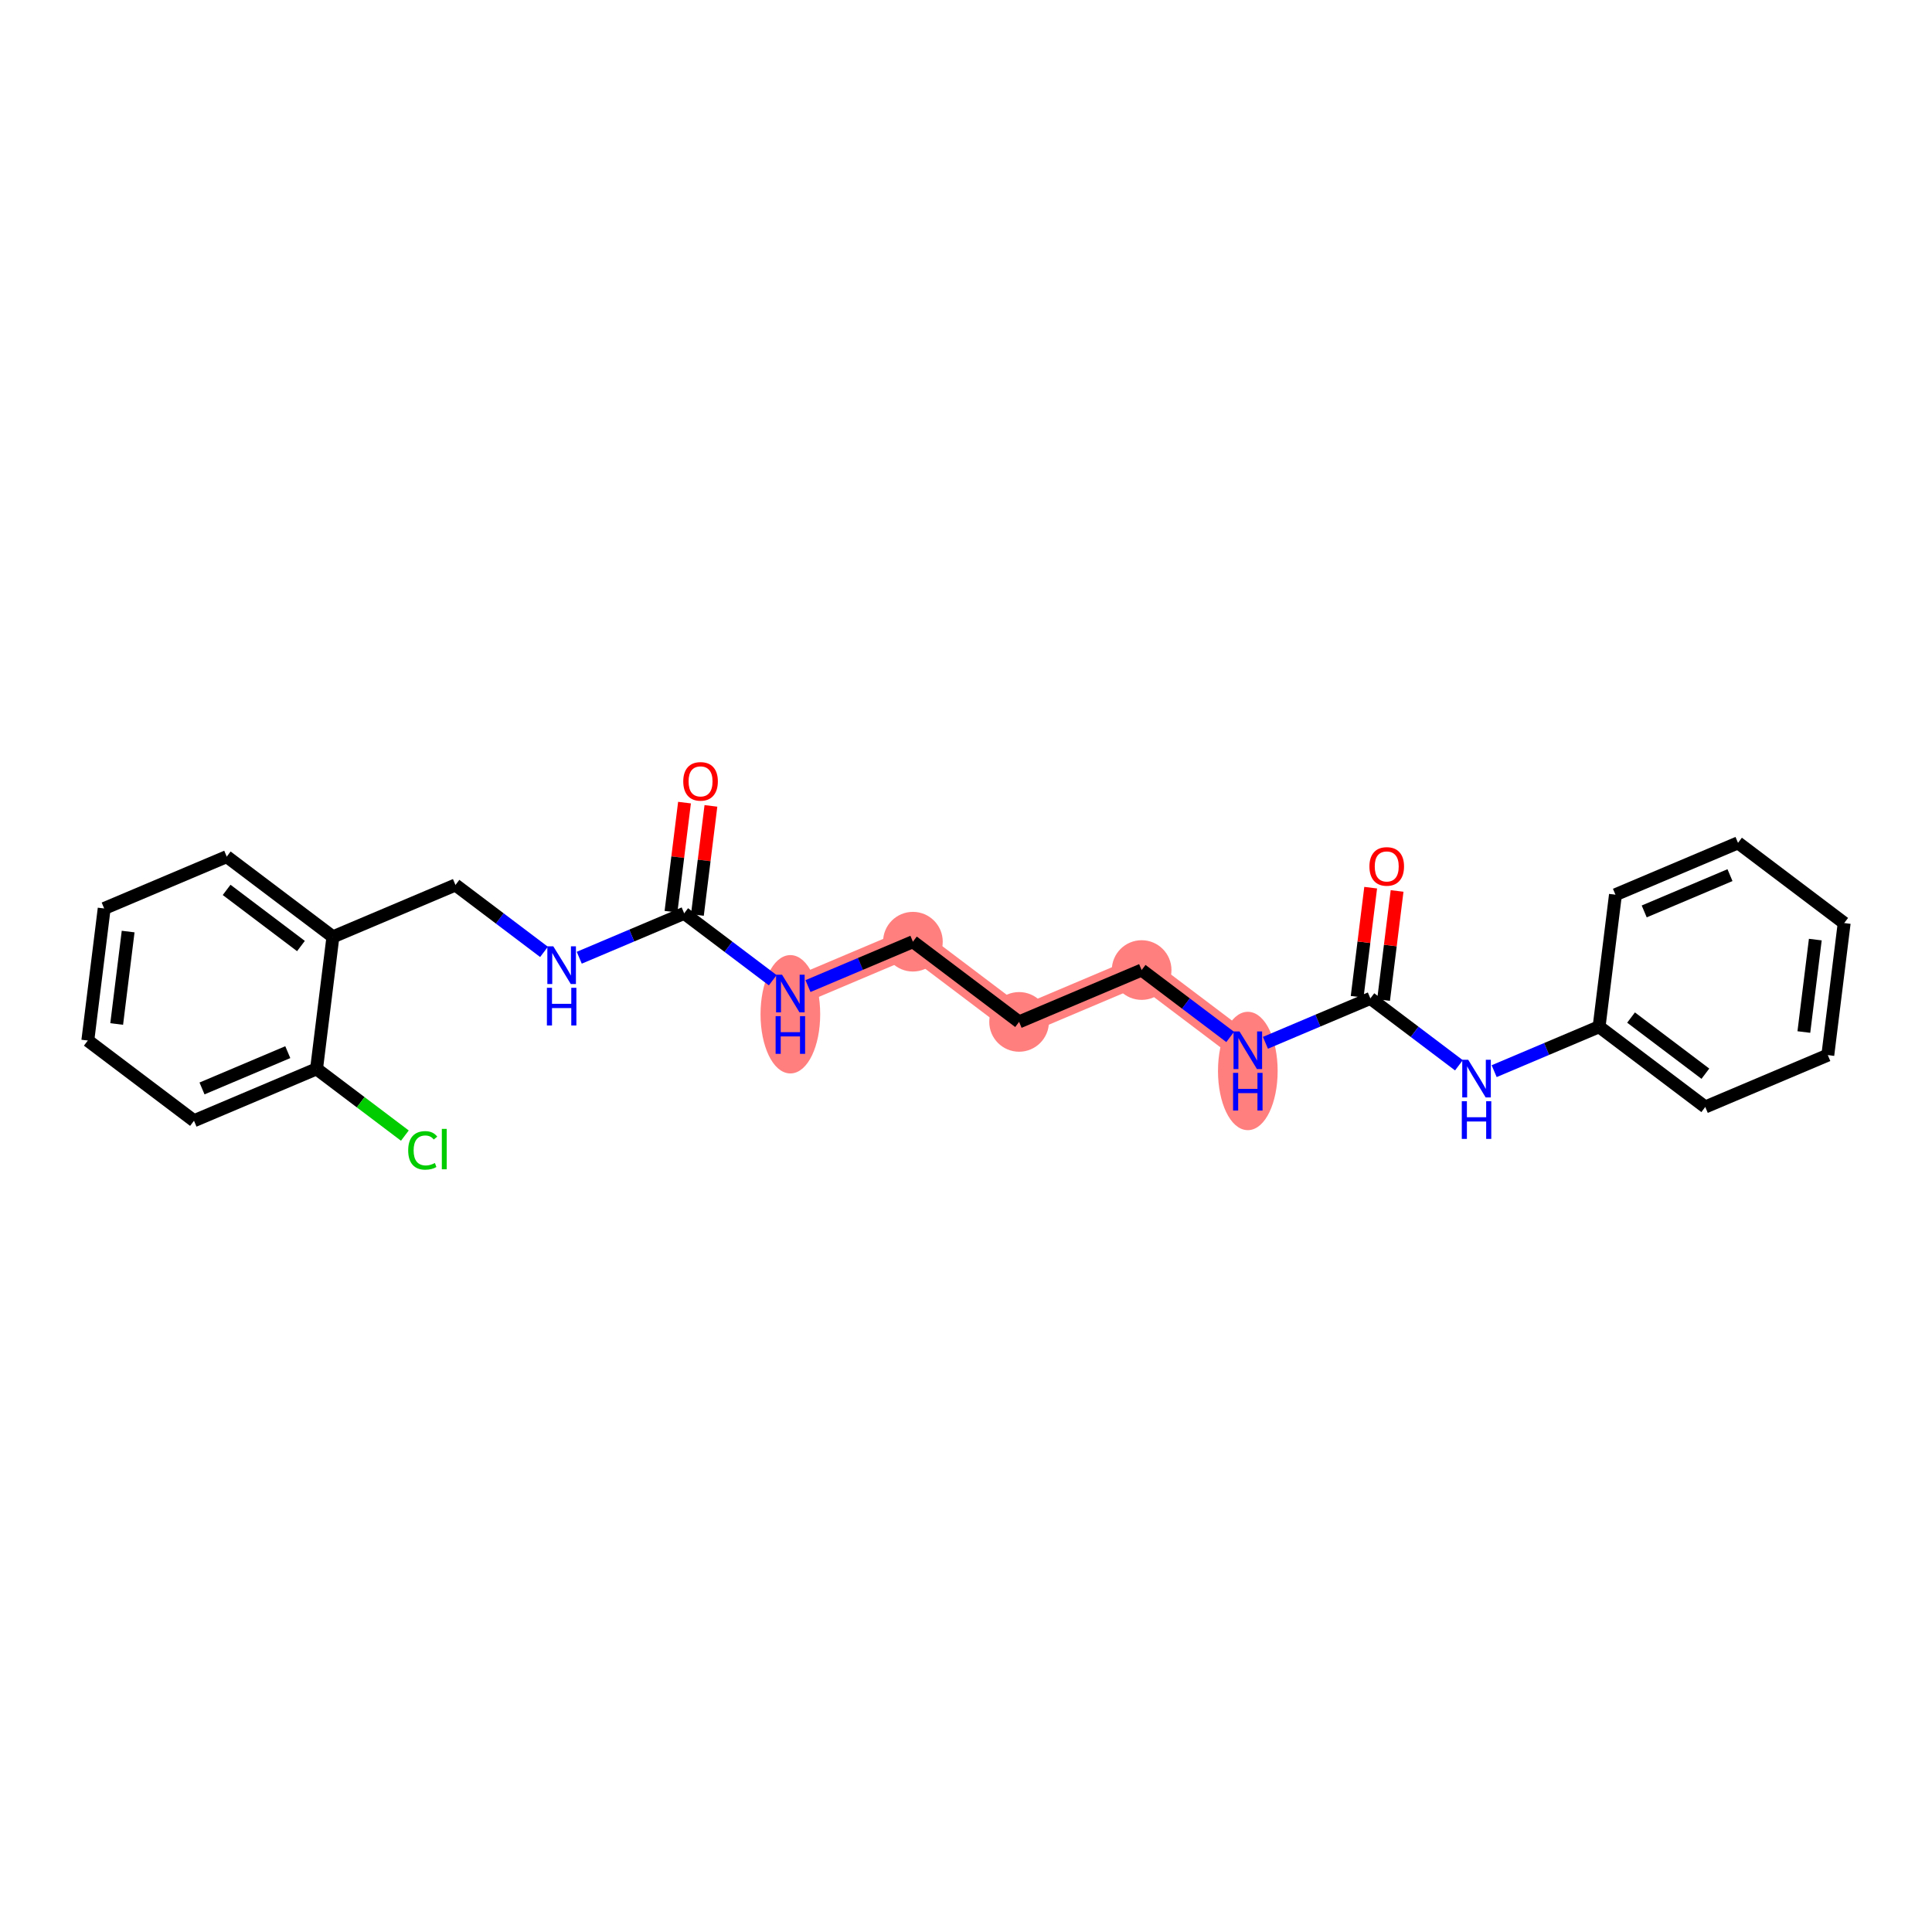 <?xml version='1.0' encoding='iso-8859-1'?>
<svg version='1.1' baseProfile='full'
              xmlns='http://www.w3.org/2000/svg'
                      xmlns:rdkit='http://www.rdkit.org/xml'
                      xmlns:xlink='http://www.w3.org/1999/xlink'
                  xml:space='preserve'
width='300px' height='300px' viewBox='0 0 300 300'>
<!-- END OF HEADER -->
<rect style='opacity:1.0;fill:#FFFFFF;stroke:none' width='300' height='300' x='0' y='0'> </rect>
<rect style='opacity:1.0;fill:#FFFFFF;stroke:none' width='300' height='300' x='0' y='0'> </rect>
<path d='M 122.727,154.277 L 141.756,146.226' style='fill:none;fill-rule:evenodd;stroke:#FF7F7F;stroke-width:4.4px;stroke-linecap:butt;stroke-linejoin:miter;stroke-opacity:1' />
<path d='M 141.756,146.226 L 158.244,158.68' style='fill:none;fill-rule:evenodd;stroke:#FF7F7F;stroke-width:4.4px;stroke-linecap:butt;stroke-linejoin:miter;stroke-opacity:1' />
<path d='M 158.244,158.68 L 177.273,150.629' style='fill:none;fill-rule:evenodd;stroke:#FF7F7F;stroke-width:4.4px;stroke-linecap:butt;stroke-linejoin:miter;stroke-opacity:1' />
<path d='M 177.273,150.629 L 193.76,163.083' style='fill:none;fill-rule:evenodd;stroke:#FF7F7F;stroke-width:4.4px;stroke-linecap:butt;stroke-linejoin:miter;stroke-opacity:1' />
<ellipse cx='122.727' cy='157.495' rx='4.132' ry='8.689'  style='fill:#FF7F7F;fill-rule:evenodd;stroke:#FF7F7F;stroke-width:1.0px;stroke-linecap:butt;stroke-linejoin:miter;stroke-opacity:1' />
<ellipse cx='141.756' cy='146.226' rx='4.132' ry='4.132'  style='fill:#FF7F7F;fill-rule:evenodd;stroke:#FF7F7F;stroke-width:1.0px;stroke-linecap:butt;stroke-linejoin:miter;stroke-opacity:1' />
<ellipse cx='158.244' cy='158.68' rx='4.132' ry='4.132'  style='fill:#FF7F7F;fill-rule:evenodd;stroke:#FF7F7F;stroke-width:1.0px;stroke-linecap:butt;stroke-linejoin:miter;stroke-opacity:1' />
<ellipse cx='177.273' cy='150.629' rx='4.132' ry='4.132'  style='fill:#FF7F7F;fill-rule:evenodd;stroke:#FF7F7F;stroke-width:1.0px;stroke-linecap:butt;stroke-linejoin:miter;stroke-opacity:1' />
<ellipse cx='193.76' cy='166.301' rx='4.132' ry='8.689'  style='fill:#FF7F7F;fill-rule:evenodd;stroke:#FF7F7F;stroke-width:1.0px;stroke-linecap:butt;stroke-linejoin:miter;stroke-opacity:1' />
<path class='bond-0 atom-0 atom-1' d='M 106.29,124.63 L 105.24,133.099' style='fill:none;fill-rule:evenodd;stroke:#FF0000;stroke-width:2.0px;stroke-linecap:butt;stroke-linejoin:miter;stroke-opacity:1' />
<path class='bond-0 atom-0 atom-1' d='M 105.24,133.099 L 104.19,141.569' style='fill:none;fill-rule:evenodd;stroke:#000000;stroke-width:2.0px;stroke-linecap:butt;stroke-linejoin:miter;stroke-opacity:1' />
<path class='bond-0 atom-0 atom-1' d='M 110.391,125.138 L 109.341,133.607' style='fill:none;fill-rule:evenodd;stroke:#FF0000;stroke-width:2.0px;stroke-linecap:butt;stroke-linejoin:miter;stroke-opacity:1' />
<path class='bond-0 atom-0 atom-1' d='M 109.341,133.607 L 108.291,142.077' style='fill:none;fill-rule:evenodd;stroke:#000000;stroke-width:2.0px;stroke-linecap:butt;stroke-linejoin:miter;stroke-opacity:1' />
<path class='bond-1 atom-1 atom-2' d='M 106.24,141.823 L 113.116,147.017' style='fill:none;fill-rule:evenodd;stroke:#000000;stroke-width:2.0px;stroke-linecap:butt;stroke-linejoin:miter;stroke-opacity:1' />
<path class='bond-1 atom-1 atom-2' d='M 113.116,147.017 L 119.992,152.21' style='fill:none;fill-rule:evenodd;stroke:#0000FF;stroke-width:2.0px;stroke-linecap:butt;stroke-linejoin:miter;stroke-opacity:1' />
<path class='bond-15 atom-1 atom-16' d='M 106.24,141.823 L 98.093,145.27' style='fill:none;fill-rule:evenodd;stroke:#000000;stroke-width:2.0px;stroke-linecap:butt;stroke-linejoin:miter;stroke-opacity:1' />
<path class='bond-15 atom-1 atom-16' d='M 98.093,145.27 L 89.947,148.716' style='fill:none;fill-rule:evenodd;stroke:#0000FF;stroke-width:2.0px;stroke-linecap:butt;stroke-linejoin:miter;stroke-opacity:1' />
<path class='bond-2 atom-2 atom-3' d='M 125.463,153.119 L 133.61,149.673' style='fill:none;fill-rule:evenodd;stroke:#0000FF;stroke-width:2.0px;stroke-linecap:butt;stroke-linejoin:miter;stroke-opacity:1' />
<path class='bond-2 atom-2 atom-3' d='M 133.61,149.673 L 141.756,146.226' style='fill:none;fill-rule:evenodd;stroke:#000000;stroke-width:2.0px;stroke-linecap:butt;stroke-linejoin:miter;stroke-opacity:1' />
<path class='bond-3 atom-3 atom-4' d='M 141.756,146.226 L 158.244,158.68' style='fill:none;fill-rule:evenodd;stroke:#000000;stroke-width:2.0px;stroke-linecap:butt;stroke-linejoin:miter;stroke-opacity:1' />
<path class='bond-4 atom-4 atom-5' d='M 158.244,158.68 L 177.273,150.629' style='fill:none;fill-rule:evenodd;stroke:#000000;stroke-width:2.0px;stroke-linecap:butt;stroke-linejoin:miter;stroke-opacity:1' />
<path class='bond-5 atom-5 atom-6' d='M 177.273,150.629 L 184.148,155.822' style='fill:none;fill-rule:evenodd;stroke:#000000;stroke-width:2.0px;stroke-linecap:butt;stroke-linejoin:miter;stroke-opacity:1' />
<path class='bond-5 atom-5 atom-6' d='M 184.148,155.822 L 191.024,161.016' style='fill:none;fill-rule:evenodd;stroke:#0000FF;stroke-width:2.0px;stroke-linecap:butt;stroke-linejoin:miter;stroke-opacity:1' />
<path class='bond-6 atom-6 atom-7' d='M 196.496,161.925 L 204.642,158.478' style='fill:none;fill-rule:evenodd;stroke:#0000FF;stroke-width:2.0px;stroke-linecap:butt;stroke-linejoin:miter;stroke-opacity:1' />
<path class='bond-6 atom-6 atom-7' d='M 204.642,158.478 L 212.789,155.032' style='fill:none;fill-rule:evenodd;stroke:#000000;stroke-width:2.0px;stroke-linecap:butt;stroke-linejoin:miter;stroke-opacity:1' />
<path class='bond-7 atom-7 atom-8' d='M 214.84,155.286 L 215.89,146.816' style='fill:none;fill-rule:evenodd;stroke:#000000;stroke-width:2.0px;stroke-linecap:butt;stroke-linejoin:miter;stroke-opacity:1' />
<path class='bond-7 atom-7 atom-8' d='M 215.89,146.816 L 216.939,138.347' style='fill:none;fill-rule:evenodd;stroke:#FF0000;stroke-width:2.0px;stroke-linecap:butt;stroke-linejoin:miter;stroke-opacity:1' />
<path class='bond-7 atom-7 atom-8' d='M 210.738,154.777 L 211.788,146.308' style='fill:none;fill-rule:evenodd;stroke:#000000;stroke-width:2.0px;stroke-linecap:butt;stroke-linejoin:miter;stroke-opacity:1' />
<path class='bond-7 atom-7 atom-8' d='M 211.788,146.308 L 212.838,137.838' style='fill:none;fill-rule:evenodd;stroke:#FF0000;stroke-width:2.0px;stroke-linecap:butt;stroke-linejoin:miter;stroke-opacity:1' />
<path class='bond-8 atom-7 atom-9' d='M 212.789,155.032 L 219.665,160.225' style='fill:none;fill-rule:evenodd;stroke:#000000;stroke-width:2.0px;stroke-linecap:butt;stroke-linejoin:miter;stroke-opacity:1' />
<path class='bond-8 atom-7 atom-9' d='M 219.665,160.225 L 226.54,165.419' style='fill:none;fill-rule:evenodd;stroke:#0000FF;stroke-width:2.0px;stroke-linecap:butt;stroke-linejoin:miter;stroke-opacity:1' />
<path class='bond-9 atom-9 atom-10' d='M 232.012,166.328 L 240.159,162.881' style='fill:none;fill-rule:evenodd;stroke:#0000FF;stroke-width:2.0px;stroke-linecap:butt;stroke-linejoin:miter;stroke-opacity:1' />
<path class='bond-9 atom-9 atom-10' d='M 240.159,162.881 L 248.305,159.434' style='fill:none;fill-rule:evenodd;stroke:#000000;stroke-width:2.0px;stroke-linecap:butt;stroke-linejoin:miter;stroke-opacity:1' />
<path class='bond-10 atom-10 atom-11' d='M 248.305,159.434 L 264.792,171.889' style='fill:none;fill-rule:evenodd;stroke:#000000;stroke-width:2.0px;stroke-linecap:butt;stroke-linejoin:miter;stroke-opacity:1' />
<path class='bond-10 atom-10 atom-11' d='M 253.269,158.005 L 264.81,166.723' style='fill:none;fill-rule:evenodd;stroke:#000000;stroke-width:2.0px;stroke-linecap:butt;stroke-linejoin:miter;stroke-opacity:1' />
<path class='bond-24 atom-15 atom-10' d='M 250.847,138.929 L 248.305,159.434' style='fill:none;fill-rule:evenodd;stroke:#000000;stroke-width:2.0px;stroke-linecap:butt;stroke-linejoin:miter;stroke-opacity:1' />
<path class='bond-11 atom-11 atom-12' d='M 264.792,171.889 L 283.822,163.837' style='fill:none;fill-rule:evenodd;stroke:#000000;stroke-width:2.0px;stroke-linecap:butt;stroke-linejoin:miter;stroke-opacity:1' />
<path class='bond-12 atom-12 atom-13' d='M 283.822,163.837 L 286.364,143.332' style='fill:none;fill-rule:evenodd;stroke:#000000;stroke-width:2.0px;stroke-linecap:butt;stroke-linejoin:miter;stroke-opacity:1' />
<path class='bond-12 atom-12 atom-13' d='M 280.102,160.253 L 281.881,145.899' style='fill:none;fill-rule:evenodd;stroke:#000000;stroke-width:2.0px;stroke-linecap:butt;stroke-linejoin:miter;stroke-opacity:1' />
<path class='bond-13 atom-13 atom-14' d='M 286.364,143.332 L 269.877,130.878' style='fill:none;fill-rule:evenodd;stroke:#000000;stroke-width:2.0px;stroke-linecap:butt;stroke-linejoin:miter;stroke-opacity:1' />
<path class='bond-14 atom-14 atom-15' d='M 269.877,130.878 L 250.847,138.929' style='fill:none;fill-rule:evenodd;stroke:#000000;stroke-width:2.0px;stroke-linecap:butt;stroke-linejoin:miter;stroke-opacity:1' />
<path class='bond-14 atom-14 atom-15' d='M 268.632,135.891 L 255.312,141.527' style='fill:none;fill-rule:evenodd;stroke:#000000;stroke-width:2.0px;stroke-linecap:butt;stroke-linejoin:miter;stroke-opacity:1' />
<path class='bond-16 atom-16 atom-17' d='M 84.475,147.807 L 77.6,142.614' style='fill:none;fill-rule:evenodd;stroke:#0000FF;stroke-width:2.0px;stroke-linecap:butt;stroke-linejoin:miter;stroke-opacity:1' />
<path class='bond-16 atom-16 atom-17' d='M 77.6,142.614 L 70.724,137.42' style='fill:none;fill-rule:evenodd;stroke:#000000;stroke-width:2.0px;stroke-linecap:butt;stroke-linejoin:miter;stroke-opacity:1' />
<path class='bond-17 atom-17 atom-18' d='M 70.724,137.42 L 51.695,145.471' style='fill:none;fill-rule:evenodd;stroke:#000000;stroke-width:2.0px;stroke-linecap:butt;stroke-linejoin:miter;stroke-opacity:1' />
<path class='bond-18 atom-18 atom-19' d='M 51.695,145.471 L 35.208,133.017' style='fill:none;fill-rule:evenodd;stroke:#000000;stroke-width:2.0px;stroke-linecap:butt;stroke-linejoin:miter;stroke-opacity:1' />
<path class='bond-18 atom-18 atom-19' d='M 46.731,146.9 L 35.19,138.182' style='fill:none;fill-rule:evenodd;stroke:#000000;stroke-width:2.0px;stroke-linecap:butt;stroke-linejoin:miter;stroke-opacity:1' />
<path class='bond-25 atom-23 atom-18' d='M 49.153,165.976 L 51.695,145.471' style='fill:none;fill-rule:evenodd;stroke:#000000;stroke-width:2.0px;stroke-linecap:butt;stroke-linejoin:miter;stroke-opacity:1' />
<path class='bond-19 atom-19 atom-20' d='M 35.208,133.017 L 16.178,141.068' style='fill:none;fill-rule:evenodd;stroke:#000000;stroke-width:2.0px;stroke-linecap:butt;stroke-linejoin:miter;stroke-opacity:1' />
<path class='bond-20 atom-20 atom-21' d='M 16.178,141.068 L 13.636,161.573' style='fill:none;fill-rule:evenodd;stroke:#000000;stroke-width:2.0px;stroke-linecap:butt;stroke-linejoin:miter;stroke-opacity:1' />
<path class='bond-20 atom-20 atom-21' d='M 19.898,144.652 L 18.119,159.006' style='fill:none;fill-rule:evenodd;stroke:#000000;stroke-width:2.0px;stroke-linecap:butt;stroke-linejoin:miter;stroke-opacity:1' />
<path class='bond-21 atom-21 atom-22' d='M 13.636,161.573 L 30.123,174.028' style='fill:none;fill-rule:evenodd;stroke:#000000;stroke-width:2.0px;stroke-linecap:butt;stroke-linejoin:miter;stroke-opacity:1' />
<path class='bond-22 atom-22 atom-23' d='M 30.123,174.028 L 49.153,165.976' style='fill:none;fill-rule:evenodd;stroke:#000000;stroke-width:2.0px;stroke-linecap:butt;stroke-linejoin:miter;stroke-opacity:1' />
<path class='bond-22 atom-22 atom-23' d='M 31.368,169.014 L 44.688,163.378' style='fill:none;fill-rule:evenodd;stroke:#000000;stroke-width:2.0px;stroke-linecap:butt;stroke-linejoin:miter;stroke-opacity:1' />
<path class='bond-23 atom-23 atom-24' d='M 49.153,165.976 L 56.01,171.156' style='fill:none;fill-rule:evenodd;stroke:#000000;stroke-width:2.0px;stroke-linecap:butt;stroke-linejoin:miter;stroke-opacity:1' />
<path class='bond-23 atom-23 atom-24' d='M 56.01,171.156 L 62.867,176.336' style='fill:none;fill-rule:evenodd;stroke:#00CC00;stroke-width:2.0px;stroke-linecap:butt;stroke-linejoin:miter;stroke-opacity:1' />
<path  class='atom-0' d='M 106.096 121.334
Q 106.096 119.929, 106.79 119.144
Q 107.485 118.359, 108.782 118.359
Q 110.08 118.359, 110.774 119.144
Q 111.468 119.929, 111.468 121.334
Q 111.468 122.756, 110.766 123.565
Q 110.063 124.367, 108.782 124.367
Q 107.493 124.367, 106.79 123.565
Q 106.096 122.764, 106.096 121.334
M 108.782 123.706
Q 109.675 123.706, 110.154 123.111
Q 110.642 122.508, 110.642 121.334
Q 110.642 120.185, 110.154 119.607
Q 109.675 119.02, 108.782 119.02
Q 107.89 119.02, 107.402 119.598
Q 106.923 120.177, 106.923 121.334
Q 106.923 122.516, 107.402 123.111
Q 107.89 123.706, 108.782 123.706
' fill='#FF0000'/>
<path  class='atom-2' d='M 121.434 151.351
L 123.351 154.45
Q 123.541 154.756, 123.847 155.31
Q 124.153 155.864, 124.17 155.897
L 124.17 151.351
L 124.946 151.351
L 124.946 157.203
L 124.145 157.203
L 122.087 153.814
Q 121.847 153.417, 121.591 152.963
Q 121.343 152.508, 121.269 152.368
L 121.269 157.203
L 120.508 157.203
L 120.508 151.351
L 121.434 151.351
' fill='#0000FF'/>
<path  class='atom-2' d='M 120.438 157.788
L 121.231 157.788
L 121.231 160.276
L 124.223 160.276
L 124.223 157.788
L 125.017 157.788
L 125.017 163.639
L 124.223 163.639
L 124.223 160.937
L 121.231 160.937
L 121.231 163.639
L 120.438 163.639
L 120.438 157.788
' fill='#0000FF'/>
<path  class='atom-6' d='M 192.466 160.157
L 194.384 163.256
Q 194.574 163.562, 194.88 164.116
Q 195.186 164.67, 195.202 164.703
L 195.202 160.157
L 195.979 160.157
L 195.979 166.009
L 195.177 166.009
L 193.119 162.62
Q 192.88 162.223, 192.623 161.769
Q 192.375 161.314, 192.301 161.174
L 192.301 166.009
L 191.541 166.009
L 191.541 160.157
L 192.466 160.157
' fill='#0000FF'/>
<path  class='atom-6' d='M 191.47 166.594
L 192.264 166.594
L 192.264 169.081
L 195.256 169.081
L 195.256 166.594
L 196.049 166.594
L 196.049 172.445
L 195.256 172.445
L 195.256 169.743
L 192.264 169.743
L 192.264 172.445
L 191.47 172.445
L 191.47 166.594
' fill='#0000FF'/>
<path  class='atom-8' d='M 212.645 134.543
Q 212.645 133.138, 213.339 132.352
Q 214.033 131.567, 215.331 131.567
Q 216.629 131.567, 217.323 132.352
Q 218.017 133.138, 218.017 134.543
Q 218.017 135.964, 217.315 136.774
Q 216.612 137.576, 215.331 137.576
Q 214.042 137.576, 213.339 136.774
Q 212.645 135.973, 212.645 134.543
M 215.331 136.915
Q 216.224 136.915, 216.703 136.32
Q 217.191 135.716, 217.191 134.543
Q 217.191 133.394, 216.703 132.815
Q 216.224 132.229, 215.331 132.229
Q 214.438 132.229, 213.951 132.807
Q 213.471 133.386, 213.471 134.543
Q 213.471 135.725, 213.951 136.32
Q 214.438 136.915, 215.331 136.915
' fill='#FF0000'/>
<path  class='atom-9' d='M 227.983 164.56
L 229.9 167.659
Q 230.09 167.965, 230.396 168.519
Q 230.702 169.073, 230.718 169.106
L 230.718 164.56
L 231.495 164.56
L 231.495 170.411
L 230.694 170.411
L 228.636 167.023
Q 228.396 166.626, 228.14 166.172
Q 227.892 165.717, 227.817 165.576
L 227.817 170.411
L 227.057 170.411
L 227.057 164.56
L 227.983 164.56
' fill='#0000FF'/>
<path  class='atom-9' d='M 226.987 170.997
L 227.78 170.997
L 227.78 173.484
L 230.772 173.484
L 230.772 170.997
L 231.566 170.997
L 231.566 176.848
L 230.772 176.848
L 230.772 174.146
L 227.78 174.146
L 227.78 176.848
L 226.987 176.848
L 226.987 170.997
' fill='#0000FF'/>
<path  class='atom-16' d='M 85.918 146.948
L 87.835 150.048
Q 88.025 150.353, 88.331 150.907
Q 88.637 151.461, 88.653 151.494
L 88.653 146.948
L 89.43 146.948
L 89.43 152.8
L 88.628 152.8
L 86.57 149.411
Q 86.331 149.014, 86.075 148.56
Q 85.827 148.105, 85.752 147.965
L 85.752 152.8
L 84.992 152.8
L 84.992 146.948
L 85.918 146.948
' fill='#0000FF'/>
<path  class='atom-16' d='M 84.922 153.385
L 85.715 153.385
L 85.715 155.873
L 88.707 155.873
L 88.707 153.385
L 89.5 153.385
L 89.5 159.236
L 88.707 159.236
L 88.707 156.534
L 85.715 156.534
L 85.715 159.236
L 84.922 159.236
L 84.922 153.385
' fill='#0000FF'/>
<path  class='atom-24' d='M 63.383 178.633
Q 63.383 177.178, 64.061 176.418
Q 64.747 175.649, 66.045 175.649
Q 67.251 175.649, 67.896 176.501
L 67.351 176.947
Q 66.879 176.327, 66.045 176.327
Q 65.16 176.327, 64.689 176.922
Q 64.227 177.509, 64.227 178.633
Q 64.227 179.79, 64.706 180.385
Q 65.194 180.98, 66.136 180.98
Q 66.78 180.98, 67.532 180.592
L 67.764 181.212
Q 67.458 181.41, 66.995 181.526
Q 66.532 181.641, 66.02 181.641
Q 64.747 181.641, 64.061 180.865
Q 63.383 180.088, 63.383 178.633
' fill='#00CC00'/>
<path  class='atom-24' d='M 68.607 175.294
L 69.367 175.294
L 69.367 181.567
L 68.607 181.567
L 68.607 175.294
' fill='#00CC00'/>
</svg>
